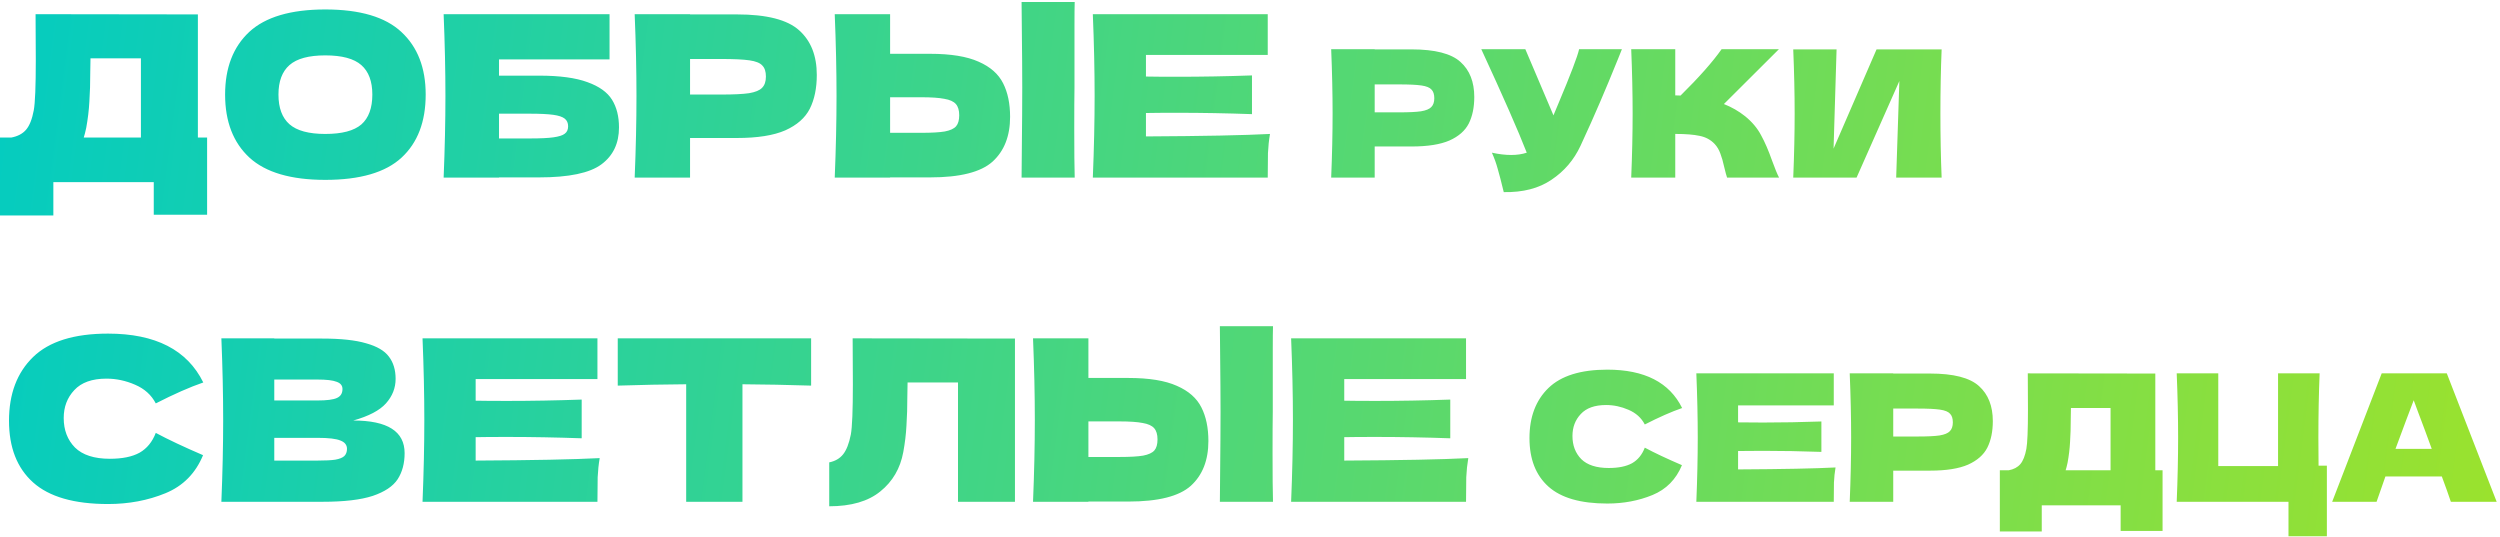 <?xml version="1.0" encoding="UTF-8"?> <svg xmlns="http://www.w3.org/2000/svg" width="563" height="121" viewBox="0 0 563 121" fill="none"> <path d="M44.562 30.976H46.641V48.365H34.626V41.014H12.015V48.517H0V30.976H2.535C3.988 30.706 5.103 30.114 5.881 29.202C6.658 28.289 7.233 26.836 7.604 24.842C7.909 23.186 8.061 19.417 8.061 13.536L8.01 3.194L44.562 3.245V30.976ZM19.417 28.796C19.214 29.742 19.028 30.469 18.859 30.976H31.736V13.131H20.38L20.329 16.071C20.329 18.64 20.262 20.904 20.127 22.865C20.025 24.791 19.788 26.768 19.417 28.796ZM73.254 40.507C65.515 40.507 59.82 38.834 56.17 35.488C52.52 32.108 50.694 27.377 50.694 21.293C50.694 15.277 52.503 10.579 56.119 7.199C59.769 3.82 65.481 2.13 73.254 2.13C81.062 2.13 86.773 3.82 90.39 7.199C94.04 10.579 95.865 15.277 95.865 21.293C95.865 27.41 94.057 32.142 90.441 35.488C86.824 38.834 81.096 40.507 73.254 40.507ZM73.254 30.165C77.006 30.165 79.71 29.455 81.366 28.036C83.022 26.582 83.85 24.335 83.85 21.293C83.85 18.319 83.022 16.105 81.366 14.652C79.71 13.198 77.006 12.472 73.254 12.472C69.537 12.472 66.85 13.198 65.194 14.652C63.538 16.105 62.709 18.319 62.709 21.293C62.709 24.301 63.538 26.532 65.194 27.985C66.85 29.438 69.537 30.165 73.254 30.165ZM121.401 17.035C126.031 17.035 129.665 17.525 132.301 18.505C134.937 19.451 136.779 20.769 137.827 22.459C138.874 24.149 139.398 26.227 139.398 28.695C139.398 32.277 138.08 35.049 135.444 37.009C132.808 38.969 128.127 39.949 121.401 39.949H112.377V40H99.906C100.176 33.443 100.311 27.309 100.311 21.597C100.311 15.885 100.176 9.751 99.906 3.194H137.269V13.384H112.377V17.035H121.401ZM119.373 31.179C121.705 31.179 123.463 31.094 124.646 30.925C125.862 30.756 126.707 30.486 127.18 30.114C127.687 29.742 127.941 29.185 127.941 28.441C127.941 27.698 127.687 27.123 127.18 26.718C126.673 26.312 125.812 26.025 124.595 25.856C123.378 25.687 121.638 25.602 119.373 25.602H112.377V31.179H119.373ZM165.945 3.245C172.67 3.245 177.351 4.445 179.987 6.845C182.624 9.21 183.942 12.556 183.942 16.882C183.942 19.857 183.418 22.391 182.37 24.487C181.322 26.549 179.481 28.171 176.844 29.354C174.208 30.503 170.575 31.077 165.945 31.077H155.4V40H142.928C143.199 33.443 143.334 27.309 143.334 21.597C143.334 15.885 143.199 9.751 142.928 3.194H155.4V3.245H165.945ZM162.396 21.293C165.201 21.293 167.296 21.192 168.682 20.989C170.102 20.752 171.082 20.347 171.623 19.772C172.197 19.198 172.484 18.353 172.484 17.237C172.484 16.122 172.214 15.294 171.673 14.753C171.166 14.179 170.203 13.79 168.784 13.587C167.398 13.384 165.269 13.283 162.396 13.283H155.4V21.293H162.396ZM241.973 19.721C241.939 21.749 241.922 24.859 241.922 29.05C241.922 34.085 241.956 37.736 242.023 40H230.059L230.11 34.271C230.177 27.985 230.211 23.135 230.211 19.721C230.211 16.477 230.177 11.88 230.11 5.932L230.059 0.457H242.023C241.99 1.538 241.973 3.228 241.973 5.526V15.007V19.721ZM209.476 12.117C214.106 12.117 217.74 12.708 220.376 13.891C223.012 15.04 224.854 16.663 225.902 18.758C226.95 20.82 227.473 23.338 227.473 26.312C227.473 30.638 226.155 34.001 223.519 36.401C220.883 38.766 216.202 39.949 209.476 39.949H200.452V40H187.981C188.251 33.443 188.386 27.309 188.386 21.597C188.386 15.885 188.251 9.751 187.981 3.194H200.452V12.117H209.476ZM207.448 29.911C209.814 29.911 211.589 29.81 212.771 29.607C213.988 29.371 214.833 28.982 215.306 28.441C215.779 27.9 216.016 27.072 216.016 25.957C216.016 24.842 215.763 23.997 215.256 23.422C214.749 22.848 213.887 22.459 212.67 22.256C211.487 22.02 209.747 21.901 207.448 21.901H200.452V29.911H207.448ZM258.068 30.723C270.911 30.655 280.222 30.469 286.002 30.165C285.765 31.551 285.613 32.987 285.545 34.474C285.512 35.927 285.495 37.769 285.495 40H246.104C246.374 33.443 246.509 27.309 246.509 21.597C246.509 15.885 246.374 9.751 246.104 3.194H285.495V12.37H258.068V17.237C259.69 17.271 262.09 17.288 265.267 17.288C270.641 17.288 276.2 17.187 281.946 16.984V25.704C276.2 25.501 270.641 25.399 265.267 25.399C262.09 25.399 259.69 25.416 258.068 25.45V30.723ZM317.866 11.121C323.15 11.121 326.828 12.064 328.899 13.949C330.971 15.808 332.006 18.437 332.006 21.836C332.006 24.173 331.595 26.165 330.772 27.811C329.948 29.431 328.501 30.706 326.43 31.635C324.359 32.538 321.504 32.989 317.866 32.989H309.58V40H299.782C299.994 34.848 300.1 30.029 300.1 25.541C300.1 21.053 299.994 16.233 299.782 11.081H309.58V11.121H317.866ZM315.077 25.302C317.282 25.302 318.928 25.222 320.017 25.063C321.132 24.877 321.902 24.558 322.327 24.107C322.778 23.655 323.004 22.991 323.004 22.115C323.004 21.239 322.792 20.588 322.367 20.163C321.969 19.712 321.212 19.406 320.096 19.247C319.008 19.088 317.335 19.008 315.077 19.008H309.58V25.302H315.077ZM365.254 11.081C365.148 11.373 365.015 11.705 364.856 12.077C364.696 12.422 364.537 12.821 364.378 13.272C362.917 16.884 361.563 20.137 360.315 23.031C359.093 25.899 357.632 29.165 355.933 32.83C354.446 36.017 352.268 38.566 349.4 40.478C346.559 42.416 342.974 43.346 338.645 43.266C338.088 40.956 337.636 39.217 337.291 38.048C336.972 36.853 336.534 35.632 335.977 34.384C337.543 34.729 338.991 34.901 340.318 34.901C341.62 34.901 342.788 34.729 343.824 34.384C341.912 29.471 338.499 21.703 333.587 11.081H343.505L349.839 25.979L350.954 23.31C353.716 16.751 355.269 12.675 355.614 11.081H365.254ZM393.002 26.178C394.569 27.453 395.764 28.873 396.587 30.44C397.437 31.98 398.26 33.879 399.057 36.136C399.721 37.968 400.252 39.257 400.65 40H388.939C388.78 39.549 388.567 38.765 388.302 37.65C388.036 36.428 387.744 35.406 387.426 34.583C387.133 33.76 386.709 33.042 386.151 32.432C385.248 31.476 384.119 30.865 382.765 30.599C381.437 30.307 379.605 30.161 377.268 30.161V40H367.35C367.562 34.848 367.668 30.029 367.668 25.541C367.668 21.053 367.562 16.233 367.35 11.081H377.268V21.478C377.534 21.504 377.932 21.517 378.463 21.517C382.606 17.428 385.686 13.949 387.704 11.081H400.61L388.222 23.43C389.975 24.12 391.568 25.036 393.002 26.178ZM413.596 11.121L412.919 33.467L422.599 11.121H437.257C437.071 15.609 436.978 20.416 436.978 25.541C436.978 30.692 437.071 35.512 437.257 40H427.02L427.737 18.251L418.098 40H403.837C404.05 34.848 404.156 30.029 404.156 25.541C404.156 21.079 404.05 16.273 403.837 11.121H413.596ZM24.334 113.507C16.696 113.507 11.069 111.885 7.452 108.64C3.836 105.396 2.028 100.765 2.028 94.749C2.028 88.7 3.836 83.917 7.452 80.402C11.069 76.887 16.696 75.13 24.334 75.13C35.014 75.13 42.163 78.797 45.779 86.131C42.737 87.179 39.172 88.75 35.082 90.846C34.102 88.953 32.547 87.55 30.418 86.638C28.322 85.725 26.176 85.269 23.979 85.269C20.735 85.269 18.318 86.131 16.73 87.855C15.141 89.544 14.347 91.64 14.347 94.141C14.347 96.845 15.192 99.058 16.882 100.782C18.606 102.472 21.225 103.317 24.74 103.317C27.545 103.317 29.776 102.861 31.432 101.948C33.088 101.002 34.305 99.515 35.082 97.487C37.853 98.974 41.402 100.647 45.728 102.506C44.038 106.595 41.216 109.451 37.262 111.074C33.308 112.696 28.998 113.507 24.334 113.507ZM79.561 94.699C87.267 94.699 91.12 97.149 91.12 102.05C91.12 104.348 90.596 106.308 89.548 107.93C88.5 109.519 86.625 110.769 83.921 111.682C81.217 112.561 77.466 113 72.666 113H49.853C50.123 106.443 50.258 100.309 50.258 94.597C50.258 88.885 50.123 82.751 49.853 76.194H61.767V76.245H72.565C76.756 76.245 80.051 76.6 82.451 77.31C84.884 77.986 86.591 78.983 87.571 80.301C88.585 81.619 89.092 83.292 89.092 85.32C89.092 87.381 88.365 89.223 86.912 90.846C85.493 92.434 83.042 93.718 79.561 94.699ZM61.767 85.472V90.187H71.5C73.596 90.187 75.049 90.001 75.86 89.629C76.705 89.257 77.127 88.581 77.127 87.601C77.127 86.824 76.688 86.283 75.809 85.979C74.965 85.641 73.528 85.472 71.5 85.472H61.767ZM71.5 103.723C73.258 103.723 74.593 103.655 75.505 103.52C76.452 103.351 77.127 103.08 77.533 102.709C77.939 102.303 78.141 101.762 78.141 101.086C78.141 100.208 77.651 99.582 76.671 99.211C75.725 98.805 74.001 98.602 71.5 98.602H61.767V103.723H71.5ZM107.117 103.723C119.96 103.655 129.272 103.469 135.051 103.165C134.814 104.551 134.662 105.987 134.595 107.474C134.561 108.927 134.544 110.769 134.544 113H95.153C95.423 106.443 95.558 100.309 95.558 94.597C95.558 88.885 95.423 82.751 95.153 76.194H134.544V85.37H107.117V90.237C108.74 90.271 111.139 90.288 114.316 90.288C119.69 90.288 125.25 90.187 130.995 89.984V98.704C125.25 98.501 119.69 98.399 114.316 98.399C111.139 98.399 108.74 98.416 107.117 98.45V103.723ZM182.664 86.841C177.358 86.672 172.204 86.57 167.202 86.536V113H154.528V86.536C149.492 86.57 144.355 86.672 139.116 86.841V76.194H182.664V86.841ZM228.568 113H215.742V86.131H204.386L204.335 89.071C204.335 91.64 204.267 93.904 204.132 95.865C204.031 97.791 203.794 99.768 203.422 101.796C202.746 105.48 201.023 108.437 198.251 110.668C195.514 112.899 191.678 114.014 186.743 114.014V104.128C188.061 103.858 189.092 103.266 189.836 102.354C190.613 101.407 191.204 99.903 191.61 97.842C191.914 96.186 192.066 92.417 192.066 86.536L192.016 76.194L228.568 76.245V113ZM286.629 92.721C286.595 94.749 286.578 97.859 286.578 102.05C286.578 107.085 286.612 110.736 286.68 113H274.715L274.766 107.271C274.834 100.985 274.867 96.135 274.867 92.721C274.867 89.477 274.834 84.88 274.766 78.932L274.715 73.457H286.68C286.646 74.538 286.629 76.228 286.629 78.526V88.007V92.721ZM254.133 85.117C258.763 85.117 262.396 85.708 265.032 86.891C267.669 88.04 269.511 89.663 270.558 91.758C271.606 93.82 272.13 96.338 272.13 99.312C272.13 103.638 270.812 107.001 268.176 109.401C265.539 111.766 260.858 112.949 254.133 112.949H245.109V113H232.637C232.908 106.443 233.043 100.309 233.043 94.597C233.043 88.885 232.908 82.751 232.637 76.194H245.109V85.117H254.133ZM252.105 102.911C254.471 102.911 256.245 102.81 257.428 102.607C258.645 102.371 259.49 101.982 259.963 101.441C260.436 100.9 260.672 100.072 260.672 98.957C260.672 97.842 260.419 96.997 259.912 96.422C259.405 95.848 258.543 95.459 257.327 95.256C256.144 95.02 254.403 94.901 252.105 94.901H245.109V102.911H252.105ZM302.724 103.723C315.568 103.655 324.879 103.469 330.658 103.165C330.422 104.551 330.269 105.987 330.202 107.474C330.168 108.927 330.151 110.769 330.151 113H290.76C291.03 106.443 291.166 100.309 291.166 94.597C291.166 88.885 291.03 82.751 290.76 76.194H330.151V85.37H302.724V90.237C304.347 90.271 306.746 90.288 309.923 90.288C315.297 90.288 320.857 90.187 326.602 89.984V98.704C320.857 98.501 315.297 98.399 309.923 98.399C306.746 98.399 304.347 98.416 302.724 98.45V103.723ZM361.965 113.398C355.963 113.398 351.542 112.124 348.7 109.574C345.859 107.025 344.438 103.387 344.438 98.66C344.438 93.907 345.859 90.149 348.7 87.387C351.542 84.626 355.963 83.245 361.965 83.245C370.356 83.245 375.972 86.126 378.814 91.888C376.424 92.712 373.622 93.947 370.409 95.593C369.639 94.106 368.417 93.004 366.744 92.287C365.098 91.57 363.412 91.211 361.686 91.211C359.136 91.211 357.238 91.888 355.99 93.243C354.741 94.571 354.117 96.217 354.117 98.182C354.117 100.307 354.781 102.046 356.109 103.4C357.463 104.728 359.521 105.392 362.283 105.392C364.487 105.392 366.24 105.033 367.541 104.316C368.842 103.573 369.798 102.404 370.409 100.811C372.587 101.98 375.375 103.294 378.774 104.755C377.446 107.968 375.229 110.212 372.122 111.486C369.015 112.761 365.629 113.398 361.965 113.398ZM391.415 105.711C401.506 105.657 408.822 105.511 413.363 105.272C413.177 106.361 413.058 107.49 413.005 108.658C412.978 109.8 412.965 111.247 412.965 113H382.015C382.227 107.848 382.333 103.028 382.333 98.541C382.333 94.053 382.227 89.233 382.015 84.081H412.965V91.291H391.415V95.115C392.69 95.142 394.575 95.155 397.072 95.155C401.294 95.155 405.662 95.075 410.177 94.916V101.767C405.662 101.608 401.294 101.528 397.072 101.528C394.575 101.528 392.69 101.541 391.415 101.568V105.711ZM434.642 84.121C439.926 84.121 443.604 85.064 445.675 86.949C447.747 88.808 448.782 91.437 448.782 94.836C448.782 97.173 448.371 99.165 447.547 100.811C446.724 102.431 445.277 103.706 443.206 104.635C441.134 105.538 438.28 105.989 434.642 105.989H426.356V113H416.557C416.77 107.848 416.876 103.028 416.876 98.541C416.876 94.053 416.77 89.233 416.557 84.081H426.356V84.121H434.642ZM431.853 98.302C434.057 98.302 435.704 98.222 436.793 98.063C437.908 97.877 438.678 97.558 439.103 97.107C439.554 96.655 439.78 95.991 439.78 95.115C439.78 94.239 439.568 93.588 439.143 93.163C438.744 92.712 437.988 92.406 436.872 92.247C435.783 92.088 434.11 92.008 431.853 92.008H426.356V98.302H431.853ZM485.376 105.91H487.009V119.572H477.568V113.797H459.803V119.692H450.363V105.91H452.354C453.496 105.697 454.372 105.233 454.983 104.516C455.594 103.799 456.045 102.657 456.337 101.09C456.576 99.789 456.696 96.828 456.696 92.207L456.656 84.081L485.376 84.121V105.91ZM465.619 104.197C465.459 104.94 465.313 105.511 465.18 105.91H475.298V91.888H466.375L466.336 94.199C466.336 96.217 466.282 97.996 466.176 99.537C466.097 101.05 465.911 102.604 465.619 104.197ZM524.012 104.874V120.767H515.368V113H490.194C490.406 107.848 490.513 103.028 490.513 98.541C490.513 94.053 490.406 89.233 490.194 84.081H499.555V104.954H513.018V84.081H522.379C522.193 88.622 522.1 93.469 522.1 98.62C522.1 101.409 522.113 103.493 522.14 104.874H524.012ZM551.933 113C551.428 111.486 550.751 109.588 549.901 107.304H537.195L535.203 113H525.205L536.358 84.081H551.017L562.249 113H551.933ZM547.631 101.09C546.622 98.302 545.586 95.513 544.524 92.725L543.568 90.136C542.638 92.552 541.271 96.204 539.465 101.09H547.631Z" fill="url(#paint0_linear_398_666)"></path> <defs> <linearGradient id="paint0_linear_398_666" x1="5.63839e-06" y1="26.5" x2="563" y2="99.5" gradientUnits="userSpaceOnUse"> <stop stop-color="#05CCBF"></stop> <stop offset="0.5" stop-color="#50D777"></stop> <stop offset="1" stop-color="#9AE22E"></stop> </linearGradient> </defs> </svg> 